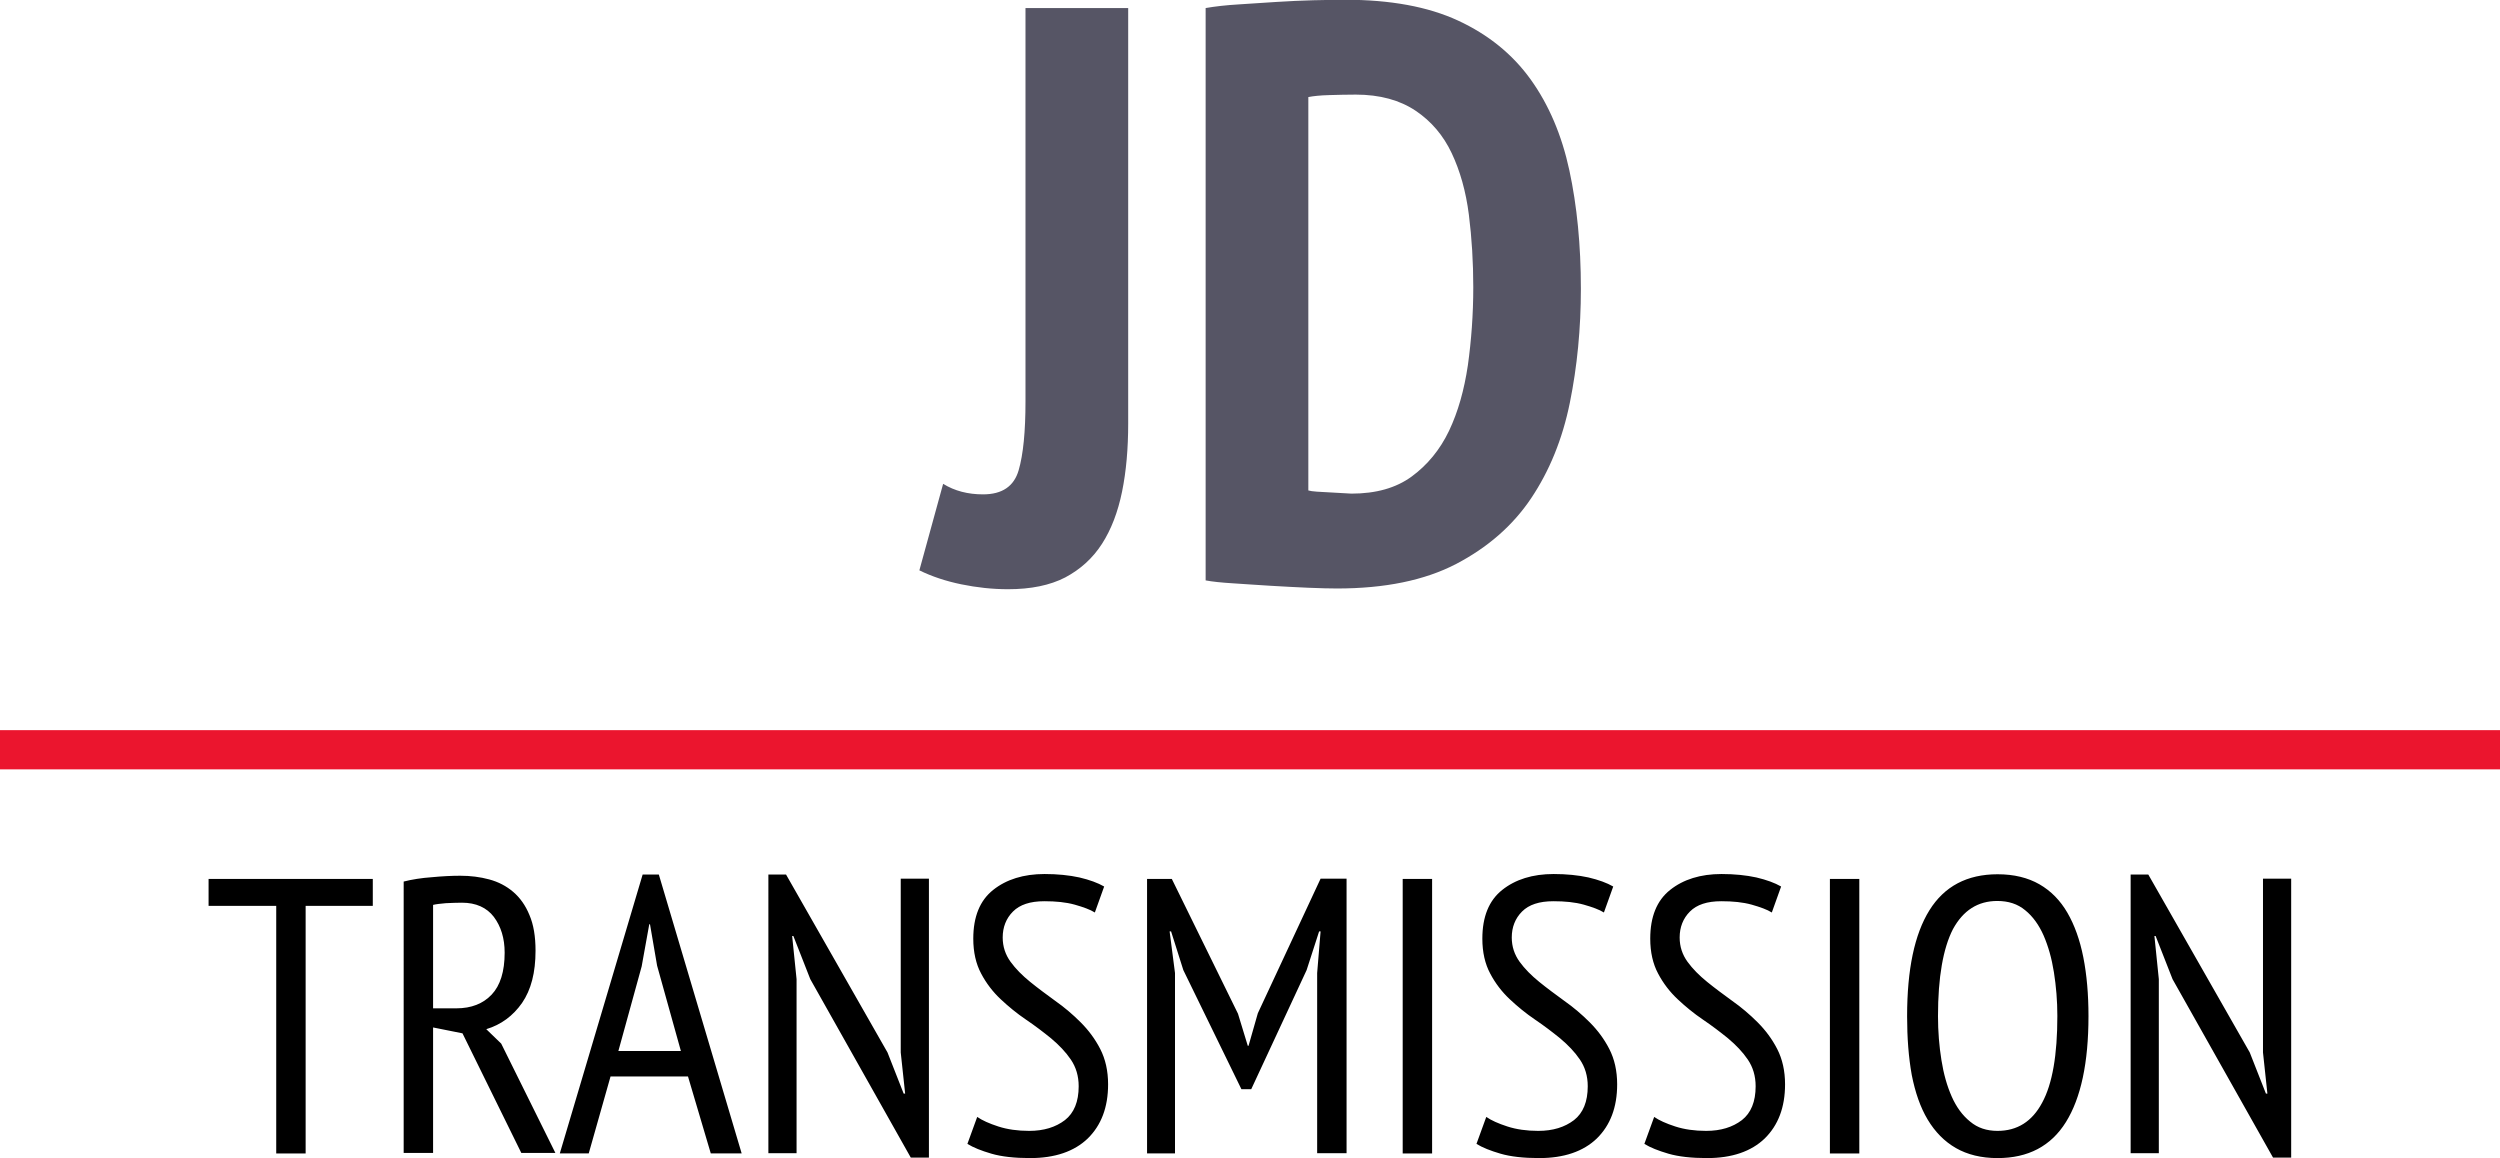 <svg xmlns="http://www.w3.org/2000/svg" xml:space="preserve" id="Calque_1" x="0" y="0" style="enable-background:new 0 0 1020 472.5" role="img" aria-label="EURL JD TRANSMISSION" version="1.1" viewBox="0 0 1020 472.5"><style>.st0{fill:#565565}</style><path d="M418.3 3.3h42v169.5c0 10.2-.8 19.5-2.5 27.8s-4.4 15.4-8.2 21.3c-3.8 5.9-8.8 10.4-15 13.7-6.2 3.2-14 4.8-23.3 4.8-6.4 0-12.8-.7-19.1-2s-12-3.2-17.1-5.7l9.7-35.3c4.7 2.9 10.1 4.3 16.3 4.3 7.8 0 12.6-3.3 14.5-9.8 1.9-6.5 2.8-15.9 2.8-28.1V3.3zM491.8 3.3c4-.7 8.5-1.2 13.5-1.5s10.1-.7 15.3-1c5.2-.3 10.3-.6 15.2-.7 4.9-.1 9.2-.2 13-.2 18.4 0 33.8 2.8 46.1 8.5 12.3 5.7 22.2 13.7 29.6 24 7.4 10.3 12.7 22.7 15.8 37.1 3.1 14.4 4.7 30.5 4.7 48.3 0 16.2-1.5 31.7-4.5 46.5s-8.3 27.8-15.8 39-17.8 20.1-30.6 26.8c-12.9 6.7-29.1 10-48.6 10-2.9 0-6.8-.1-11.7-.3-4.9-.2-10-.5-15.3-.8s-10.4-.7-15.3-1c-4.9-.3-8.7-.7-11.3-1.2V3.3zm61.3 35.3c-3.6 0-7.2.1-10.8.2-3.7.1-6.5.4-8.5.8v160.5c.7.2 1.8.4 3.5.5 1.7.1 3.4.2 5.3.3 1.9.1 3.7.2 5.3.3 1.7.1 2.8.2 3.5.2 10 0 18.2-2.3 24.6-7 6.4-4.7 11.5-10.9 15.2-18.6 3.7-7.8 6.2-16.7 7.7-26.8 1.4-10.1 2.2-20.7 2.2-31.8 0-10.2-.6-20.1-1.8-29.6-1.2-9.5-3.6-17.9-7-25.1-3.4-7.2-8.3-13-14.7-17.3s-14.5-6.6-24.5-6.6z" class="st0"/><path d="M152.2 369.6h-27.5v101h-12v-101H85.1v-11h67v11zM164.6 359.7c3.5-.9 7.4-1.5 11.6-1.8 4.2-.4 8.1-.6 11.6-.6 4.2 0 8.1.5 11.8 1.5 3.7 1 7 2.7 9.8 5.1 2.8 2.4 5 5.5 6.6 9.4 1.7 3.9 2.5 8.8 2.5 14.6 0 8.9-1.8 15.9-5.5 21.3-3.7 5.3-8.6 8.9-14.6 10.7l6.1 5.9 22.1 44.6h-13.9l-24-48.8-12-2.4v51.2h-12V359.7zm12 51.7h9.6c6.1 0 10.9-1.9 14.4-5.6 3.5-3.7 5.3-9.4 5.3-17.1 0-5.9-1.5-10.7-4.4-14.6-2.9-3.8-7.3-5.8-13-5.8-2.1 0-4.3.1-6.6.2-2.3.2-4 .4-5.2.7v42.2zM280.7 439.2h-31.6l-8.9 31.4h-11.8l33.8-113.8h6.6l33.8 113.8H290l-9.3-31.4zm-28.4-10.4h25.5l-9.7-34.8-2.9-16.9h-.3l-3.1 17.2-9.5 34.5zM330.6 399.5l-6.9-17.6h-.5l1.8 17.6v71h-11.5V356.8h7.2l41.4 72.6 6.6 16.8h.6l-1.8-16.8v-70.9H379v113.8h-7.4l-41-72.8zM398.7 455.7c2 1.4 4.9 2.7 8.6 3.9 3.7 1.2 7.9 1.8 12.6 1.8 6 0 10.8-1.5 14.6-4.4 3.7-2.9 5.6-7.5 5.6-13.8 0-4.2-1.1-7.8-3.2-10.9-2.1-3.1-4.8-5.9-8-8.6-3.2-2.6-6.6-5.2-10.3-7.7-3.7-2.5-7.1-5.3-10.3-8.3s-5.9-6.5-8-10.5c-2.1-3.9-3.2-8.7-3.2-14.2 0-9 2.7-15.6 8.1-19.9 5.4-4.3 12.4-6.5 21-6.5 5.3 0 10.1.5 14.2 1.4 4.2 1 7.5 2.2 10.1 3.7l-3.8 10.6c-1.9-1.2-4.7-2.2-8.2-3.2-3.6-1-7.7-1.4-12.4-1.4-5.8 0-10 1.4-12.8 4.2-2.8 2.8-4.2 6.4-4.2 10.6 0 3.7 1.1 7 3.2 9.9 2.1 2.9 4.8 5.6 8 8.2 3.2 2.6 6.6 5.1 10.3 7.8 3.7 2.6 7.1 5.5 10.3 8.7 3.2 3.2 5.9 6.8 8 10.9 2.1 4.1 3.2 8.9 3.2 14.4 0 9.4-2.8 16.7-8.3 22.1-5.5 5.3-13.4 8-23.5 8-6.4 0-11.7-.6-15.8-1.8-4.1-1.2-7.4-2.5-9.8-4l4-11zM537.4 397l1.4-17h-.6l-5.1 15.8-22.6 48.6h-4l-23.7-48.6-5-15.8h-.6l2.2 17v73.6H468v-112h10.1l27 55 4 13.1h.3l3.8-13.3 25.6-54.9h10.6v112h-12V397zM572.3 358.6h12v112h-12v-112zM606.4 455.7c2 1.4 4.9 2.7 8.6 3.9 3.7 1.2 7.9 1.8 12.6 1.8 6 0 10.8-1.5 14.6-4.4 3.7-2.9 5.6-7.5 5.6-13.8 0-4.2-1.1-7.8-3.2-10.9-2.1-3.1-4.8-5.9-8-8.6-3.2-2.6-6.6-5.2-10.3-7.7-3.7-2.5-7.1-5.3-10.3-8.3s-5.9-6.5-8-10.5c-2.1-3.9-3.2-8.7-3.2-14.2 0-9 2.7-15.6 8.1-19.9 5.4-4.3 12.4-6.5 21-6.5 5.3 0 10.1.5 14.2 1.4 4.2 1 7.5 2.2 10.1 3.7l-3.8 10.6c-1.9-1.2-4.7-2.2-8.2-3.2-3.6-1-7.7-1.4-12.4-1.4-5.8 0-10 1.4-12.8 4.2-2.8 2.8-4.2 6.4-4.2 10.6 0 3.7 1.1 7 3.2 9.9 2.1 2.9 4.8 5.6 8 8.2 3.2 2.6 6.6 5.1 10.3 7.8 3.7 2.6 7.1 5.5 10.3 8.7 3.2 3.2 5.9 6.8 8 10.9 2.1 4.1 3.2 8.9 3.2 14.4 0 9.4-2.8 16.7-8.3 22.1-5.5 5.3-13.4 8-23.5 8-6.4 0-11.7-.6-15.8-1.8-4.1-1.2-7.4-2.5-9.8-4l4-11zM674.9 455.7c2 1.4 4.9 2.7 8.6 3.9 3.7 1.2 7.9 1.8 12.6 1.8 6 0 10.8-1.5 14.6-4.4 3.7-2.9 5.6-7.5 5.6-13.8 0-4.2-1.1-7.8-3.2-10.9-2.1-3.1-4.8-5.9-8-8.6-3.2-2.6-6.6-5.2-10.3-7.7-3.7-2.5-7.1-5.3-10.3-8.3s-5.9-6.5-8-10.5c-2.1-3.9-3.2-8.7-3.2-14.2 0-9 2.7-15.6 8.1-19.9 5.4-4.3 12.4-6.5 21-6.5 5.3 0 10.1.5 14.2 1.4 4.2 1 7.5 2.2 10.1 3.7l-3.8 10.6c-1.9-1.2-4.7-2.2-8.2-3.2-3.6-1-7.7-1.4-12.4-1.4-5.8 0-10 1.4-12.8 4.2-2.8 2.8-4.2 6.4-4.2 10.6 0 3.7 1.1 7 3.2 9.9 2.1 2.9 4.8 5.6 8 8.2 3.2 2.6 6.6 5.1 10.3 7.8 3.7 2.6 7.1 5.5 10.3 8.7 3.2 3.2 5.9 6.8 8 10.9 2.1 4.1 3.2 8.9 3.2 14.4 0 9.4-2.8 16.7-8.3 22.1-5.5 5.3-13.4 8-23.5 8-6.4 0-11.7-.6-15.8-1.8-4.1-1.2-7.4-2.5-9.8-4l4-11zM746.6 358.6h12v112h-12v-112zM778.1 414.6c0-19 3-33.4 9.1-43.2 6.1-9.8 15.4-14.7 27.8-14.7 6.7 0 12.4 1.4 17.1 4.1 4.7 2.7 8.5 6.6 11.4 11.6 2.9 5 5.1 11.1 6.5 18.2 1.4 7.1 2.1 15.1 2.1 24 0 19-3.1 33.4-9.2 43.2-6.1 9.8-15.4 14.7-27.9 14.7-6.6 0-12.3-1.4-17-4.1-4.7-2.7-8.5-6.6-11.5-11.6s-5.1-11.1-6.5-18.2c-1.3-7.2-1.9-15.2-1.9-24zm12.6 0c0 6.3.5 12.3 1.4 17.9.9 5.7 2.3 10.6 4.2 14.9 1.9 4.3 4.4 7.7 7.5 10.2 3.1 2.6 6.8 3.8 11.2 3.8 8 0 14.1-3.8 18.2-11.5 4.2-7.7 6.2-19.5 6.2-35.4 0-6.2-.5-12.1-1.4-17.8-.9-5.7-2.3-10.6-4.2-15-1.9-4.3-4.4-7.8-7.5-10.3-3.1-2.6-6.9-3.8-11.4-3.8-7.9 0-13.9 3.8-18.1 11.5-4 7.8-6.1 19.6-6.1 35.5zM886.4 399.5l-6.9-17.6h-.5l1.8 17.6v71h-11.5V356.8h7.2l41.4 72.6 6.6 16.8h.6l-1.8-16.8v-70.9h11.5v113.8h-7.4l-41-72.8z"/><path d="M0 297.9h1020v16H0z" style="fill:#eb152e"/></svg>